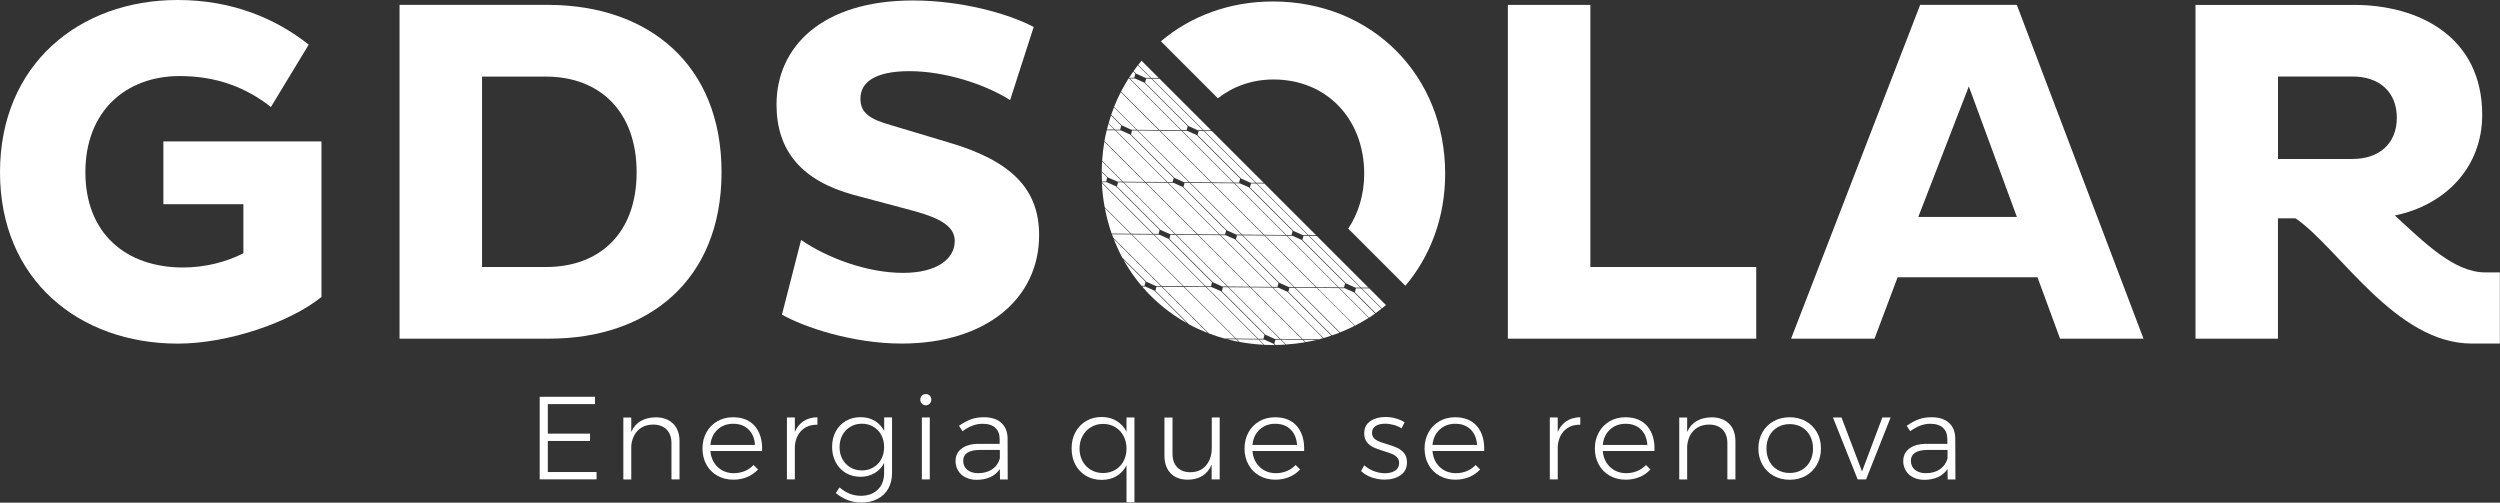<svg xmlns="http://www.w3.org/2000/svg" id="Camada_2" data-name="Camada 2" viewBox="0 0 372.43 74.88"><rect x="0" y="0" width="372.43" height="74.88" fill="#333333" stroke="none"/><defs><style>      .cls-1 {        fill: #fff;      }    </style></defs><g id="Layer_1" data-name="Layer 1"><g><path class="cls-1" d="m47.89,21.06v23.18c-4.61,3.73-13.82,6.95-21.42,6.95C11.77,51.18,0,41.68,0,25.66S11.77,0,26.47,0c8.05,0,14.55,2.71,19.52,6.65l-5.63,9.29c-3.73-2.93-8.12-4.61-13.6-4.61-7.97,0-14.04,5.19-14.04,14.33s6.07,14.19,14.55,14.19c3.22,0,6.43-.81,8.99-2.12v-7.31h-11.92v-9.36h23.55Z"></path><path class="cls-1" d="m59.52.73h22.3c14.7.07,25.67,8.78,25.67,24.93s-10.97,24.79-25.67,24.79h-22.3V.73Zm12.29,10.68v28.37h9.51c8.04,0,13.52-5.05,13.52-14.11s-5.48-14.26-13.52-14.26h-9.51Z"></path><path class="cls-1" d="m127.16,29.03c-7.75-2.12-11.48-6.58-11.48-13.45C115.68,6.95,122.48.07,136,.07c7.1,0,14.11,1.9,17.99,3.95l-3.51,10.89c-3.8-2.41-9.8-4.31-14.99-4.31s-7.31,1.68-7.31,4.09c0,2.19,1.46,3.07,4.53,3.95l8.78,2.63c9.14,2.71,13.31,6.87,13.31,13.75,0,9.58-8.04,16.16-20.47,16.16-7.39,0-14.63-2.48-17.84-4.31l2.85-11.12c3.73,2.56,9.65,4.9,15.21,4.9,4.97,0,7.68-2.05,7.68-4.75,0-2.19-2.19-3.36-5.78-4.39l-9.29-2.48Z"></path><polygon class="cls-1" points="224.63 50.45 224.63 .73 236.92 .73 236.92 39.78 261.63 39.78 261.63 50.45 224.63 50.45"></polygon><path class="cls-1" d="m286.05.73h14.4l18.87,49.72h-12.43l-3.36-9.14h-20.84l-3.44,9.14h-12.43L286.05.73Zm-.29,31.59h14.7l-7.16-19.45-7.53,19.45Z"></path><path class="cls-1" d="m372.43,40.58h-2.21c-4.61,0-9-4.39-13.46-8.48,7.53-1.54,13.02-7.17,13.02-14.99,0-11.63-9.43-16.38-19.09-16.38h-23.62v49.72h12.28v-17.92h2.63c6.51,4.46,14.85,18.65,26.25,18.65h4.18v-10.6Zm-21.95-16.89h-11.12v-12.29h11.12c4.02,0,6.58,2.34,6.58,6.14s-2.56,6.14-6.58,6.14"></path></g><g><path class="cls-1" d="m80.4,59.11h8.24v1.09h-7.03v4.4h6.29v1.09h-6.29v4.63h7.26v1.09h-8.47v-12.31Z"></path><path class="cls-1" d="m100.29,63.12c.63.64.94,1.52.94,2.63v5.67h-1.2v-5.39c0-.87-.24-1.55-.72-2.04-.48-.49-1.15-.74-2.01-.74-.95.01-1.71.31-2.28.88-.57.58-.9,1.35-.98,2.33v4.97h-1.18v-9.23h1.18v2.15c.32-.72.78-1.26,1.4-1.62.62-.36,1.37-.55,2.25-.56,1.1,0,1.97.32,2.6.96Z"></path><path class="cls-1" d="m112.49,63.52c.75.91,1.1,2.13,1.04,3.67h-7.7c.08.99.45,1.78,1.09,2.39.65.6,1.44.91,2.4.91.59,0,1.13-.11,1.64-.32.5-.21.94-.51,1.3-.9l.67.67c-.45.48-.98.85-1.61,1.12-.63.26-1.32.4-2.07.4-.89,0-1.69-.2-2.38-.59-.69-.39-1.24-.94-1.63-1.65-.39-.7-.59-1.51-.59-2.41s.2-1.69.59-2.4c.39-.71.94-1.26,1.63-1.66.69-.39,1.47-.59,2.34-.59,1.43,0,2.52.46,3.28,1.36Zm-.02,2.76c-.06-.96-.38-1.73-.96-2.3-.58-.57-1.34-.85-2.28-.85s-1.7.29-2.33.86c-.62.58-.98,1.34-1.07,2.29h6.64Z"></path><path class="cls-1" d="m119.72,62.73c.57-.37,1.25-.56,2.05-.57v1.11c-.97-.01-1.76.27-2.35.85-.59.58-.93,1.37-1.01,2.37v4.93h-1.18v-9.23h1.18v2.15c.31-.7.74-1.24,1.31-1.61Z"></path><path class="cls-1" d="m132.89,62.19v8.26c0,.89-.19,1.67-.56,2.34-.38.67-.91,1.18-1.61,1.54-.7.36-1.51.54-2.42.54-1.36,0-2.62-.47-3.79-1.41l.56-.85c.47.41.96.72,1.48.93.52.21,1.08.32,1.69.32,1.06,0,1.9-.31,2.53-.92.63-.62.94-1.44.94-2.47v-1.5c-.33.65-.8,1.15-1.41,1.51-.61.36-1.32.55-2.11.55s-1.55-.19-2.19-.57c-.64-.38-1.14-.91-1.5-1.59-.36-.68-.54-1.44-.54-2.3s.18-1.62.54-2.29c.36-.67.86-1.19,1.51-1.57.65-.38,1.38-.56,2.2-.56s1.5.18,2.1.54c.6.36,1.07.87,1.41,1.52v-2.03h1.18Zm-2.78,7.44c.5-.3.9-.71,1.18-1.24.28-.53.42-1.12.42-1.78s-.14-1.27-.42-1.8-.68-.94-1.18-1.24c-.51-.3-1.07-.45-1.71-.45s-1.2.15-1.71.45c-.51.3-.9.71-1.19,1.24-.29.53-.43,1.13-.43,1.8s.14,1.27.43,1.79c.29.52.68.93,1.18,1.23.5.3,1.07.45,1.72.45s1.2-.15,1.71-.45Z"></path><path class="cls-1" d="m138.51,58.94c.15.16.23.36.23.59s-.08.43-.24.6c-.16.16-.35.25-.57.25-.23,0-.43-.08-.59-.25-.16-.16-.24-.36-.24-.6s.08-.43.24-.59c.16-.16.36-.24.59-.24s.43.08.58.24Zm-1.18,3.25h1.18v9.23h-1.18v-9.23Z"></path><path class="cls-1" d="m148.97,71.42l-.02-1.55c-.36.54-.84.94-1.43,1.21s-1.26.4-2.03.4c-.62,0-1.17-.12-1.65-.36-.48-.24-.84-.57-1.1-1-.26-.42-.39-.9-.39-1.43,0-.8.31-1.43.92-1.88.62-.46,1.46-.69,2.55-.69h3.1v-.7c0-.73-.22-1.29-.65-1.69-.43-.4-1.07-.6-1.9-.6-.99,0-1.98.37-2.98,1.11l-.53-.81c.62-.43,1.22-.75,1.78-.96s1.21-.31,1.94-.31c1.12,0,1.98.28,2.59.84.61.56.92,1.33.93,2.32l.02,6.11h-1.16Zm-1.17-1.51c.57-.38.95-.92,1.15-1.61v-1.27h-2.98c-.81,0-1.43.14-1.85.41-.42.27-.63.68-.63,1.22s.2,1,.61,1.33.94.5,1.61.5c.82,0,1.52-.19,2.09-.57Z"></path><path class="cls-1" d="m169,62.19v12.65h-1.18v-5.53c-.35.69-.85,1.23-1.48,1.61-.63.38-1.37.57-2.22.57s-1.64-.2-2.33-.6c-.68-.4-1.21-.96-1.59-1.67-.38-.72-.56-1.53-.56-2.43s.19-1.71.57-2.41c.38-.7.91-1.26,1.59-1.66.68-.4,1.44-.6,2.3-.6s1.59.19,2.23.58c.64.39,1.14.93,1.49,1.62v-2.13h1.18Zm-2.87,7.81c.53-.31.94-.74,1.24-1.29.3-.55.45-1.18.45-1.88s-.15-1.34-.45-1.89c-.3-.56-.71-1-1.24-1.31-.53-.32-1.13-.48-1.8-.48s-1.27.16-1.8.48c-.53.32-.95.75-1.25,1.31-.31.56-.46,1.19-.46,1.89s.15,1.33.45,1.88c.3.55.72.98,1.25,1.29.53.31,1.14.47,1.81.47s1.27-.16,1.8-.47Z"></path><path class="cls-1" d="m181.7,62.19v9.23h-1.2v-2.2c-.31.73-.76,1.28-1.36,1.66-.61.38-1.34.57-2.19.58-1.09,0-1.95-.32-2.56-.96-.62-.64-.92-1.52-.92-2.63v-5.67h1.2v5.39c0,.87.24,1.55.71,2.03.48.49,1.13.73,1.96.73.99-.01,1.76-.35,2.33-1.01.56-.66.85-1.54.85-2.62v-4.53h1.2Z"></path><path class="cls-1" d="m193.24,63.52c.75.91,1.1,2.13,1.04,3.67h-7.7c.08.99.45,1.78,1.09,2.39.65.6,1.44.91,2.4.91.59,0,1.13-.11,1.64-.32.5-.21.94-.51,1.3-.9l.67.67c-.45.48-.98.85-1.61,1.12-.63.26-1.32.4-2.07.4-.89,0-1.68-.2-2.38-.59-.69-.39-1.24-.94-1.63-1.65-.39-.7-.59-1.51-.59-2.41s.2-1.69.59-2.4.94-1.26,1.63-1.66,1.47-.59,2.34-.59c1.43,0,2.52.46,3.28,1.36Zm-.02,2.76c-.06-.96-.38-1.73-.96-2.3-.58-.57-1.34-.85-2.28-.85s-1.7.29-2.33.86c-.62.58-.98,1.34-1.07,2.29h6.64Z"></path><path class="cls-1" d="m207.64,63.31c-.43-.12-.86-.19-1.29-.19-.59,0-1.06.11-1.42.34-.36.23-.54.57-.54,1.03,0,.32.1.58.29.78.19.2.43.36.72.48.29.12.69.26,1.21.41.63.19,1.15.37,1.55.56.4.18.74.45,1.02.79.28.35.42.8.42,1.37,0,.83-.32,1.47-.95,1.91s-1.43.66-2.38.66c-.67,0-1.31-.11-1.94-.33-.62-.22-1.14-.54-1.57-.95l.48-.85c.4.36.87.65,1.42.86.55.21,1.1.32,1.66.32.62,0,1.13-.13,1.52-.39.39-.26.59-.63.59-1.13,0-.34-.1-.62-.3-.84s-.45-.39-.75-.51-.71-.27-1.24-.43c-.62-.19-1.13-.37-1.51-.55s-.72-.43-.99-.77c-.27-.33-.41-.77-.41-1.31,0-.81.3-1.42.91-1.83.6-.41,1.36-.62,2.26-.62.53,0,1.04.07,1.53.21.49.14.93.33,1.32.58l-.46.9c-.35-.22-.75-.4-1.18-.52Z"></path><path class="cls-1" d="m220.06,63.52c.75.91,1.1,2.13,1.04,3.67h-7.7c.08.99.45,1.78,1.09,2.39.65.6,1.44.91,2.4.91.59,0,1.13-.11,1.64-.32.5-.21.94-.51,1.3-.9l.67.67c-.45.48-.98.85-1.61,1.12-.63.26-1.32.4-2.07.4-.89,0-1.68-.2-2.38-.59-.69-.39-1.24-.94-1.63-1.65-.39-.7-.59-1.51-.59-2.41s.2-1.69.59-2.4.94-1.26,1.63-1.66,1.47-.59,2.34-.59c1.43,0,2.52.46,3.28,1.36Zm-.02,2.76c-.06-.96-.38-1.73-.96-2.3-.58-.57-1.34-.85-2.28-.85s-1.7.29-2.33.86c-.62.58-.98,1.34-1.07,2.29h6.64Z"></path><path class="cls-1" d="m233.37,62.73c.57-.37,1.25-.56,2.05-.57v1.11c-.98-.01-1.76.27-2.35.85s-.93,1.37-1.01,2.37v4.93h-1.18v-9.23h1.18v2.15c.31-.7.74-1.24,1.31-1.61Z"></path><path class="cls-1" d="m245.43,63.52c.75.91,1.1,2.13,1.04,3.67h-7.7c.08.99.45,1.78,1.09,2.39.65.6,1.44.91,2.4.91.59,0,1.13-.11,1.64-.32.5-.21.94-.51,1.3-.9l.67.67c-.45.48-.98.85-1.61,1.12-.63.26-1.32.4-2.07.4-.89,0-1.68-.2-2.38-.59-.69-.39-1.24-.94-1.63-1.65-.39-.7-.59-1.51-.59-2.41s.2-1.69.59-2.4.94-1.26,1.63-1.66,1.47-.59,2.34-.59c1.43,0,2.52.46,3.28,1.36Zm-.02,2.76c-.06-.96-.38-1.73-.96-2.3-.58-.57-1.34-.85-2.28-.85s-1.7.29-2.33.86c-.62.58-.98,1.34-1.07,2.29h6.64Z"></path><path class="cls-1" d="m257.59,63.12c.63.64.94,1.52.94,2.63v5.67h-1.2v-5.39c0-.87-.24-1.55-.72-2.04s-1.15-.74-2.01-.74c-.95.01-1.71.31-2.28.88-.57.58-.9,1.35-.98,2.33v4.97h-1.18v-9.23h1.18v2.15c.32-.72.78-1.26,1.4-1.62.62-.36,1.37-.55,2.25-.56,1.1,0,1.97.32,2.6.96Z"></path><path class="cls-1" d="m269.01,62.75c.7.39,1.26.94,1.66,1.65.4.7.6,1.5.6,2.4s-.2,1.71-.6,2.42c-.4.71-.95,1.26-1.66,1.66-.7.39-1.5.59-2.4.59s-1.69-.2-2.4-.59c-.7-.39-1.26-.95-1.66-1.66-.4-.71-.6-1.52-.6-2.42s.2-1.69.6-2.4c.4-.7.95-1.25,1.66-1.65.7-.39,1.5-.59,2.4-.59s1.69.2,2.4.59Zm-4.19.89c-.53.31-.94.73-1.23,1.29-.29.55-.44,1.18-.44,1.88s.15,1.35.44,1.9c.29.55.7.98,1.23,1.29.53.31,1.13.46,1.8.46s1.27-.15,1.8-.46c.53-.31.94-.73,1.23-1.29.29-.55.44-1.19.44-1.9s-.15-1.33-.44-1.88c-.29-.55-.7-.98-1.23-1.29-.53-.31-1.13-.46-1.8-.46s-1.27.15-1.8.46Z"></path><path class="cls-1" d="m273.06,62.19h1.27l3.06,8.05,3.03-8.05h1.23l-3.66,9.23h-1.25l-3.68-9.23Z"></path><path class="cls-1" d="m290.15,71.42l-.02-1.55c-.36.54-.84.94-1.43,1.21-.59.26-1.26.4-2.03.4-.62,0-1.17-.12-1.65-.36s-.84-.57-1.1-1-.39-.9-.39-1.43c0-.8.31-1.43.92-1.88.62-.46,1.46-.69,2.55-.69h3.1v-.7c0-.73-.22-1.29-.65-1.69-.43-.4-1.07-.6-1.9-.6-.99,0-1.98.37-2.98,1.11l-.53-.81c.62-.43,1.22-.75,1.78-.96.56-.21,1.21-.31,1.94-.31,1.12,0,1.98.28,2.59.84.61.56.92,1.33.93,2.32l.02,6.11h-1.16Zm-1.17-1.51c.57-.38.95-.92,1.15-1.61v-1.27h-2.98c-.81,0-1.43.14-1.85.41-.42.27-.63.68-.63,1.22s.2,1,.61,1.33.94.5,1.61.5c.82,0,1.52-.19,2.09-.57Z"></path></g><path class="cls-1" d="m181.44,14.63c2.25-1.75,5.07-2.79,8.27-2.79,8.04,0,13.52,6,13.52,14.04,0,3.1-.87,5.9-2.38,8.18l8.51,8.51c3.73-4.41,5.93-10.19,5.93-16.69,0-14.7-10.97-25.66-25.66-25.66-6.5,0-12.28,2.2-16.69,5.93l8.49,8.49Z"></path><g><polygon class="cls-1" points="167.42 27.17 175.13 34.88 178.33 34.9 170.62 27.2 167.42 27.17"></polygon><polygon class="cls-1" points="171.93 34.95 179.64 42.66 180.4 42.66 180.56 42.06 177.32 38.82 174.07 35.57 172.69 34.96 171.93 34.95"></polygon><polygon class="cls-1" points="166.56 27.16 166.39 27.77 172.88 34.25 174.27 34.87 175.03 34.87 167.32 27.17 166.56 27.16"></polygon><polygon class="cls-1" points="166.97 19.42 166.21 19.41 173.92 27.12 174.68 27.12 174.85 26.52 168.36 20.04 166.97 19.42"></polygon><polygon class="cls-1" points="178.43 34.9 181.63 34.93 173.93 27.22 170.72 27.2 178.43 34.9"></polygon><polygon class="cls-1" points="174.37 34.97 174.21 35.58 180.7 42.06 182.08 42.68 182.84 42.68 175.13 34.98 174.37 34.97"></polygon><polygon class="cls-1" points="199.35 42.81 191.65 35.11 188.44 35.08 196.15 42.79 199.35 42.81"></polygon><polygon class="cls-1" points="186.14 42.71 178.44 35 175.23 34.98 182.94 42.68 186.14 42.71"></polygon><polygon class="cls-1" points="168.63 34.93 176.34 42.63 179.54 42.66 171.83 34.95 168.63 34.93"></polygon><polygon class="cls-1" points="190.31 42.74 190.47 42.14 187.23 38.9 183.98 35.65 182.6 35.04 181.84 35.03 189.55 42.74 190.31 42.74"></polygon><polygon class="cls-1" points="191.99 42.76 192.75 42.76 185.04 35.06 184.28 35.05 184.11 35.65 190.6 42.14 191.99 42.76"></polygon><polygon class="cls-1" points="187.35 50.47 179.64 42.76 176.44 42.74 184.15 50.44 187.35 50.47"></polygon><polygon class="cls-1" points="196.05 42.79 188.34 35.08 185.14 35.06 192.85 42.76 196.05 42.79"></polygon><polygon class="cls-1" points="181.74 35.03 178.53 35.01 186.24 42.71 189.45 42.74 181.74 35.03"></polygon><polygon class="cls-1" points="193.96 50.52 186.25 42.81 183.04 42.79 190.75 50.49 193.96 50.52"></polygon><polygon class="cls-1" points="188.21 50.47 188.38 49.87 183.13 44.62 181.89 43.38 180.5 42.77 179.74 42.76 187.45 50.47 188.21 50.47"></polygon><polygon class="cls-1" points="189.89 50.49 190.65 50.49 182.95 42.79 182.18 42.78 182.02 43.38 188.51 49.87 189.89 50.49"></polygon><polygon class="cls-1" points="168.65 19.43 168.49 20.04 174.98 26.52 176.36 27.14 177.12 27.14 169.42 19.44 168.65 19.43"></polygon><polygon class="cls-1" points="179.32 19.41 180.44 19.42 178.63 17.61 172.73 11.72 171.61 11.71 179.32 19.41"></polygon><path class="cls-1" d="m170.64,11.6h.76s-1.89-1.88-1.89-1.88c-.22.29-.44.58-.65.87l.4.39,1.38.62Z"></path><polygon class="cls-1" points="184.17 34.95 184.94 34.95 177.23 27.25 176.47 27.24 176.3 27.85 182.79 34.33 184.17 34.95"></polygon><polygon class="cls-1" points="174.79 27.23 174.02 27.22 181.73 34.93 182.5 34.93 182.66 34.33 179.41 31.09 176.17 27.84 174.79 27.23"></polygon><polygon class="cls-1" points="202.76 42.84 203.87 42.85 198.06 37.05 196.16 35.15 195.05 35.14 202.76 42.84"></polygon><polygon class="cls-1" points="188.24 34.98 180.53 27.27 177.33 27.25 185.04 34.95 188.24 34.98"></polygon><polygon class="cls-1" points="179.42 19.52 187.13 27.22 188.25 27.23 188.35 27.34 188.25 27.23 180.54 19.53 180.44 19.42 180.54 19.53 179.42 19.52"></polygon><polygon class="cls-1" points="194.94 35.03 196.06 35.04 196.16 35.15 196.06 35.04 188.35 27.34 187.23 27.33 194.94 35.03"></polygon><polygon class="cls-1" points="169.07 11.69 168.31 11.68 176.02 19.39 176.78 19.39 176.94 18.79 170.45 12.3 169.07 11.69"></polygon><polygon class="cls-1" points="169.51 19.44 177.22 27.14 180.43 27.17 172.72 19.47 169.51 19.44"></polygon><polygon class="cls-1" points="170.75 11.7 170.58 12.31 177.07 18.79 178.46 19.41 179.22 19.41 171.51 11.71 170.75 11.7"></polygon><polygon class="cls-1" points="180.53 27.17 183.73 27.2 176.02 19.49 172.82 19.47 180.53 27.17"></polygon><polygon class="cls-1" points="191.54 35.01 183.83 27.3 180.63 27.28 188.34 34.98 191.54 35.01"></polygon><polygon class="cls-1" points="178.56 19.51 178.4 20.11 184.89 26.6 186.27 27.22 187.03 27.22 179.32 19.52 178.56 19.51"></polygon><polygon class="cls-1" points="194.08 35.03 194.84 35.03 187.14 27.33 186.37 27.32 186.21 27.92 192.7 34.41 194.08 35.03"></polygon><polygon class="cls-1" points="184.75 26.6 181.51 23.36 178.26 20.11 176.88 19.5 176.12 19.49 183.83 27.2 184.59 27.2 184.75 26.6"></polygon><polygon class="cls-1" points="192.4 35.01 192.57 34.41 189.32 31.17 186.08 27.92 184.69 27.31 183.93 27.3 191.64 35.01 192.4 35.01"></polygon><path class="cls-1" d="m171.51,11.61h1.12s.1.11.1.11l-.1-.1-2.57-2.57c-.17.2-.33.41-.5.62-.01.02-.03.04-.04.05.01-.02.03-.04.04-.05l1.94,1.94Z"></path><path class="cls-1" d="m190.76,50.6h-.76s-.16.6-.16.6l.19.19c.49,0,.98-.03,1.47-.06l-.73-.73Z"></path><path class="cls-1" d="m188.32,50.58h-.76s.79.79.79.79c.43.02.86.03,1.3.03.08,0,.17,0,.25,0l-.2-.2-1.38-.62Z"></path><path class="cls-1" d="m190.86,50.6l.72.72h0c.97-.07,1.92-.17,2.84-.33l-.37-.37-3.2-.03Z"></path><path class="cls-1" d="m187.46,50.57l-3.2-.03.4.4h0c1.17.21,2.37.36,3.6.42l-.79-.79Z"></path><path class="cls-1" d="m171.98,43.3l-1.38-.62h-.46c1.88,2.19,4.14,4.05,6.7,5.47l-1.61-1.61-3.24-3.24Z"></path><path class="cls-1" d="m194.51,50.97c.54-.09,1.07-.21,1.59-.33l-1.94-.02.35.35Z"></path><path class="cls-1" d="m182.8,50.53c.57.15,1.14.28,1.73.39l-.38-.38h-1.35Z"></path><path class="cls-1" d="m172.17,42.6h.76s-7.03-7.03-7.03-7.03c.38.97.81,1.91,1.29,2.81,0,0,0,0,0,0l3.6,3.6,1.38.62Z"></path><path class="cls-1" d="m176.34,42.74l-3.2-.03,6.97,6.97s0,0,0,0c.75.28,1.52.53,2.3.75h1.64s-7.71-7.69-7.71-7.69Z"></path><path class="cls-1" d="m173.04,42.71h-.76s-.16.6-.16.6l5.02,5.02c.9.49,1.84.91,2.81,1.29l-6.91-6.91Z"></path><path class="cls-1" d="m202,42.94l-.16.6,3.1,3.1c.3-.21.59-.43.87-.65l-3.05-3.04h-.76Z"></path><path class="cls-1" d="m186.35,42.81l7.71,7.71,2.46.02c.19-.05.39-.1.58-.16l-7.54-7.54-3.2-.03Z"></path><path class="cls-1" d="m203.97,42.95h-1.11s3,2.99,3,2.99c.21-.16.41-.32.61-.49l-2.5-2.5Z"></path><path class="cls-1" d="m196.25,42.89l5.62,5.62c.69-.36,1.37-.74,2.02-1.16l-4.43-4.43-3.2-.03Z"></path><path class="cls-1" d="m200.32,42.93h-.76s4.39,4.39,4.39,4.39h0c.31-.2.61-.4.91-.61l-3.16-3.16-1.38-.62Z"></path><path class="cls-1" d="m195.04,46.71l-3.24-3.24-1.38-.62h-.76s7.52,7.51,7.52,7.51c.37-.1.73-.22,1.09-.34l.02-.07-3.24-3.24Z"></path><path class="cls-1" d="m192.09,42.86l-.16.6,6.49,6.49h.03c.37-.11.74-.25,1.1-.39l-6.69-6.69h-.76Z"></path><path class="cls-1" d="m196.16,42.89l-3.2-.03,6.67,6.66c.75-.3,1.48-.63,2.19-.99.02-.01.04-.02.07-.03-.02.01-.04.02-.07.03l-5.65-5.65Z"></path><path class="cls-1" d="m164.57,30.87l3.95,3.95,3.2.03-7.57-7.57c.06,1.23.2,2.43.42,3.59h0Z"></path><path class="cls-1" d="m165.13,18.43c-.08.29-.16.58-.23.87h1.11s-.88-.87-.88-.87Z"></path><path class="cls-1" d="m169.41,19.34l3.2.03-5.65-5.65c-.36.71-.69,1.44-.99,2.19h0s3.43,3.43,3.43,3.43Z"></path><path class="cls-1" d="m167.17,18.71l1.38.62h.76s-3.36-3.35-3.36-3.35c0,0,0-.01,0-.02,0,0,0,.01,0,.02-.14.37-.28.74-.41,1.12h0s1.62,1.62,1.62,1.62Z"></path><path class="cls-1" d="m166.87,19.32l.16-.6-1.52-1.52c-.13.38-.25.77-.36,1.16l.96.96h.76Z"></path><path class="cls-1" d="m167,13.65l5.72,5.71,3.2.03-7.71-7.71h-.08c-.4.63-.78,1.29-1.13,1.97,0,0,0,.01-.01.02,0,0,0-.01.01-.02Z"></path><polygon class="cls-1" points="201.89 42.84 202.66 42.84 194.95 35.14 194.19 35.13 194.02 35.73 200.51 42.22 201.89 42.84"></polygon><path class="cls-1" d="m168.97,11.59l.16-.6-.32-.32c-.21.3-.42.61-.62.92h.01s.76,0,.76,0Z"></path><path class="cls-1" d="m168.16,11.63s.02-.03.03-.05c-.01.02-.02.03-.03.05l-.03.05s.02-.03.03-.05h0Z"></path><path class="cls-1" d="m164.94,26.44l-.81-.81s0,0,0,0c0,0,0,0,0,0,0,.08,0,.16,0,.24,0,.39.01.78.03,1.17h.63s.16-.6.16-.6Z"></path><path class="cls-1" d="m164.59,30.99c.25,1.31.59,2.58,1.01,3.81l2.82.02-3.83-3.83Z"></path><polygon class="cls-1" points="200.22 42.82 200.38 42.22 197.13 38.98 193.89 35.73 192.51 35.12 191.74 35.11 199.45 42.82 200.22 42.82"></polygon><path class="cls-1" d="m176.24,42.63l-7.71-7.71-2.88-.02c.06.17.13.34.19.51l7.19,7.19,3.2.03Z"></path><path class="cls-1" d="m172.59,34.85l.16-.6-6.49-6.49-1.38-.62h-.73s0,.02,0,.03l7.68,7.67h.76Z"></path><path class="cls-1" d="m165.07,26.44l1.38.62h.76s-3.03-3.02-3.03-3.02c-.03.48-.05.97-.06,1.47h0s.94.94.94.94Z"></path><path class="cls-1" d="m170.66,41.98l-3.3-3.3c.77,1.39,1.67,2.69,2.69,3.9h0s.45,0,.45,0l.16-.6Z"></path><path class="cls-1" d="m167.32,27.07l3.2.03-6-5.99c-.16.93-.27,1.88-.33,2.84,0,.03,0,.06,0,.09,0-.03,0-.06,0-.09l3.13,3.12Z"></path><path class="cls-1" d="m173.82,27.12l-7.71-7.71h-1.24c-.13.52-.24,1.06-.34,1.6l6.08,6.08,3.2.03Z"></path></g></g></svg>